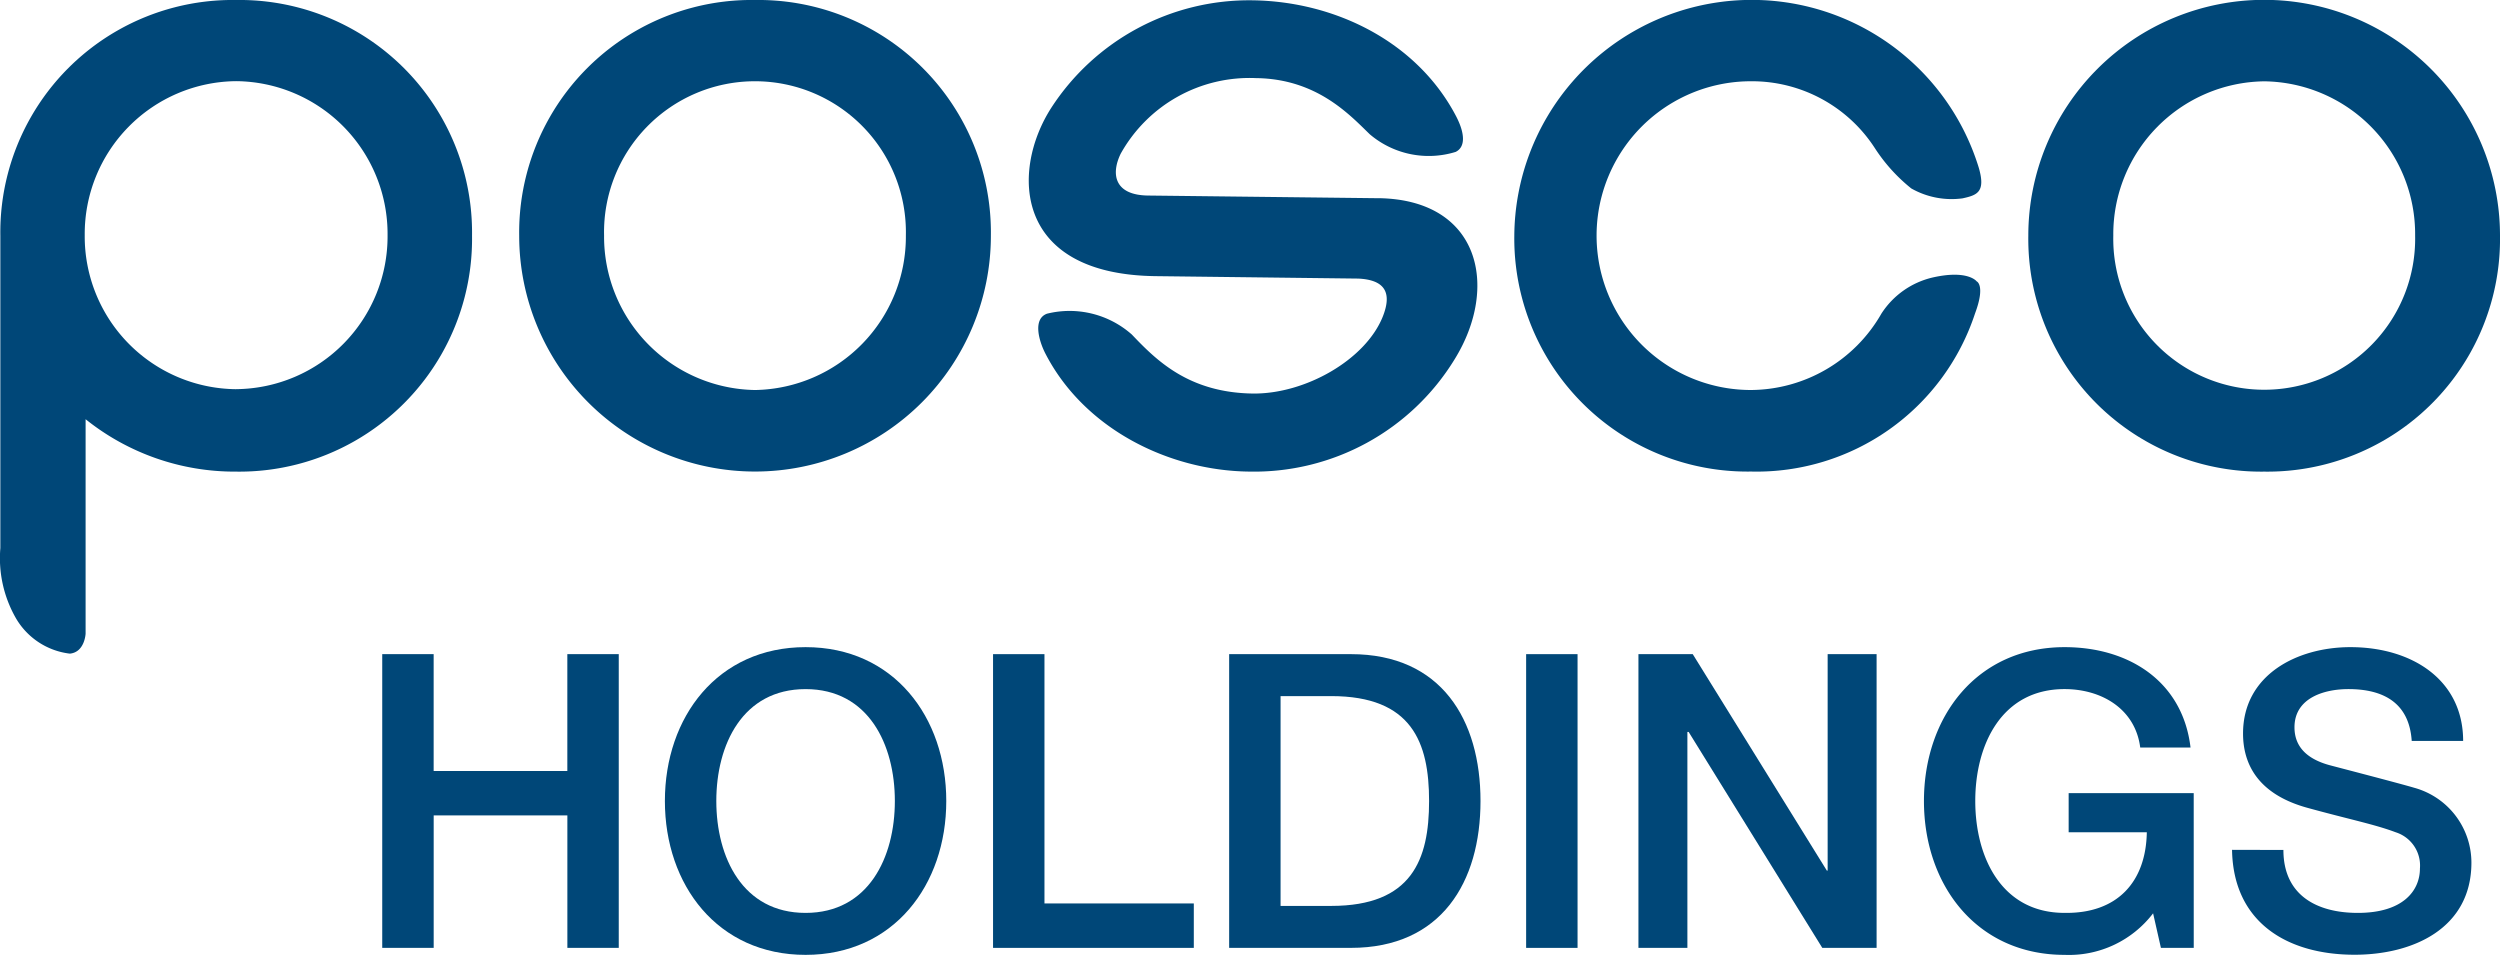 <svg xmlns="http://www.w3.org/2000/svg" xmlns:xlink="http://www.w3.org/1999/xlink" width="157.09" height="60" viewBox="0 0 157.09 60">
  <defs>
    <style>
      .cls-1 {
        fill: none;
      }

      .cls-2 {
        clip-path: url(#clip-path);
      }

      .cls-3 {
        fill: #004778;
      }
    </style>
    <clipPath id="clip-path">
      <rect id="사각형_666" data-name="사각형 666" class="cls-1" width="157.09" height="60"/>
    </clipPath>
  </defs>
  <g id="그룹_89" data-name="그룹 89" class="cls-2">
    <path id="패스_157" data-name="패스 157" class="cls-3" d="M216.555,17.689s-.54-.759-2.777-.252a5.246,5.246,0,0,0-3.221,2.276,9.5,9.5,0,0,1-8.193,4.793,9.7,9.7,0,0,1,0-19.4,9.2,9.2,0,0,1,7.784,4.2,10.655,10.655,0,0,0,2.289,2.534,5.136,5.136,0,0,0,3.221.624c.9-.2,1.469-.375,1.024-1.917a14.921,14.921,0,0,0-29.188,4.259,14.649,14.649,0,0,0,14.87,14.824,14.453,14.453,0,0,0,14.078-9.927c.665-1.774.113-2.018.113-2.018" transform="translate(-92.341 0)"/>
    <path id="패스_158" data-name="패스 158" class="cls-3" d="M79.106,0A14.609,14.609,0,0,0,64.283,14.81a14.819,14.819,0,1,0,29.639,0A14.612,14.612,0,0,0,79.106,0m0,24.507a9.639,9.639,0,0,1-9.489-9.7,9.484,9.484,0,1,1,18.963,0,9.636,9.636,0,0,1-9.474,9.7" transform="translate(-31.659 0)"/>
    <path id="패스_159" data-name="패스 159" class="cls-3" d="M265.961,29.635A14.618,14.618,0,0,0,280.775,14.81a14.819,14.819,0,0,0-29.639,0,14.629,14.629,0,0,0,14.825,14.825m0-24.525a9.6,9.6,0,0,1,9.481,9.7,9.485,9.485,0,1,1-18.966,0,9.609,9.609,0,0,1,9.485-9.7" transform="translate(-123.685 0)"/>
    <path id="패스_160" data-name="패스 160" class="cls-3" d="M149.337,12.468,134.861,12.3c-2.117-.03-2.326-1.357-1.708-2.629a9.268,9.268,0,0,1,8.492-4.75c3.817.043,5.875,2.284,7.156,3.526a5.717,5.717,0,0,0,5.4,1.111c.627-.309.591-1.166.02-2.255-2.43-4.64-7.559-7.207-12.81-7.271A14.817,14.817,0,0,0,128.79,6.789c-2.53,3.935-2.392,10.472,6.568,10.576l12.715.153c1.7.076,2.144.9,1.544,2.4-1.09,2.708-4.869,4.858-8.153,4.824-4.052-.055-6.078-2.1-7.613-3.71a5.9,5.9,0,0,0-5.329-1.308c-.921.342-.489,1.746-.108,2.491,2.435,4.744,7.749,7.363,12.778,7.43a14.779,14.779,0,0,0,12.946-7.06c2.811-4.541,1.6-10.036-4.8-10.12" transform="translate(-62.733 -0.013)"/>
    <path id="패스_161" data-name="패스 161" class="cls-3" d="M14.835,0A14.6,14.6,0,0,0,.022,14.81V34.438a7.58,7.58,0,0,0,.985,4.42A4.537,4.537,0,0,0,4.39,41.072c.937-.092.989-1.254.989-1.254V26.342a14.98,14.98,0,0,0,9.456,3.293A14.626,14.626,0,0,0,29.661,14.81,14.616,14.616,0,0,0,14.835,0m0,24.455a9.6,9.6,0,0,1-9.511-9.677A9.6,9.6,0,0,1,14.837,5.1a9.6,9.6,0,0,1,9.516,9.676,9.6,9.6,0,0,1-9.516,9.677" transform="translate(0 0)"/>
    <path id="패스_162" data-name="패스 162" class="cls-3" d="M47.327,80.993h3.231v7.341h8.4V80.993h3.231V99.45H58.96V91.126h-8.4V99.45H47.327Z" transform="translate(-23.309 -39.889)"/>
    <path id="패스_163" data-name="패스 163" class="cls-3" d="M100,89.795c0,5.273-3.309,9.668-8.841,9.668s-8.84-4.394-8.84-9.668,3.309-9.668,8.84-9.668S100,84.521,100,89.795m-14.45,0c0,3.542,1.654,7.031,5.609,7.031s5.61-3.489,5.61-7.031-1.654-7.031-5.61-7.031-5.609,3.49-5.609,7.031" transform="translate(-40.54 -39.463)"/>
    <path id="패스_164" data-name="패스 164" class="cls-3" d="M122.955,80.993h3.231V96.658h9.384V99.45H122.955Z" transform="translate(-60.556 -39.889)"/>
    <path id="패스_165" data-name="패스 165" class="cls-3" d="M152.188,80.993h7.652c5.687,0,8.142,4.136,8.142,9.228s-2.456,9.228-8.142,9.228h-7.652Zm3.231,15.82h3.18c5.067,0,6.152-2.9,6.152-6.592s-1.085-6.592-6.152-6.592h-3.18Z" transform="translate(-74.953 -39.889)"/>
    <rect id="사각형_665" data-name="사각형 665" class="cls-3" width="3.231" height="18.457" transform="translate(95.896 41.104)"/>
    <path id="패스_166" data-name="패스 166" class="cls-3" d="M202.863,80.993h3.412l8.426,13.6h.051v-13.6h3.076V99.45h-3.412l-8.4-13.571h-.077V99.45h-3.076Z" transform="translate(-99.91 -39.889)"/>
    <path id="패스_167" data-name="패스 167" class="cls-3" d="M255.163,99.023H253.1l-.491-2.171a6.653,6.653,0,0,1-5.558,2.611c-5.532,0-8.841-4.394-8.841-9.668s3.309-9.668,8.841-9.668c4.032,0,7.419,2.146,7.91,6.307H251.8c-.31-2.429-2.43-3.671-4.756-3.671-3.955,0-5.609,3.49-5.609,7.031s1.654,7.031,5.609,7.031c3.309.052,5.118-1.939,5.17-5.066h-4.911V89.3h7.858Z" transform="translate(-117.317 -39.463)"/>
    <path id="패스_168" data-name="패스 168" class="cls-3" d="M279.584,92.871c0,2.844,2.093,3.955,4.679,3.955,2.844,0,3.9-1.4,3.9-2.792a2.193,2.193,0,0,0-1.525-2.275c-1.293-.491-2.973-.827-5.506-1.525-3.153-.854-4.084-2.766-4.084-4.679,0-3.7,3.412-5.428,6.747-5.428,3.851,0,7.083,2.042,7.083,5.894h-3.231c-.155-2.379-1.757-3.258-3.981-3.258-1.5,0-3.386.543-3.386,2.4,0,1.293.879,2.016,2.2,2.379.285.077,4.37,1.137,5.326,1.422a4.884,4.884,0,0,1,3.592,4.7c0,4.136-3.67,5.791-7.341,5.791-4.214,0-7.626-2.016-7.7-6.592Z" transform="translate(-136.104 -39.463)"/>
  </g>
</svg>
